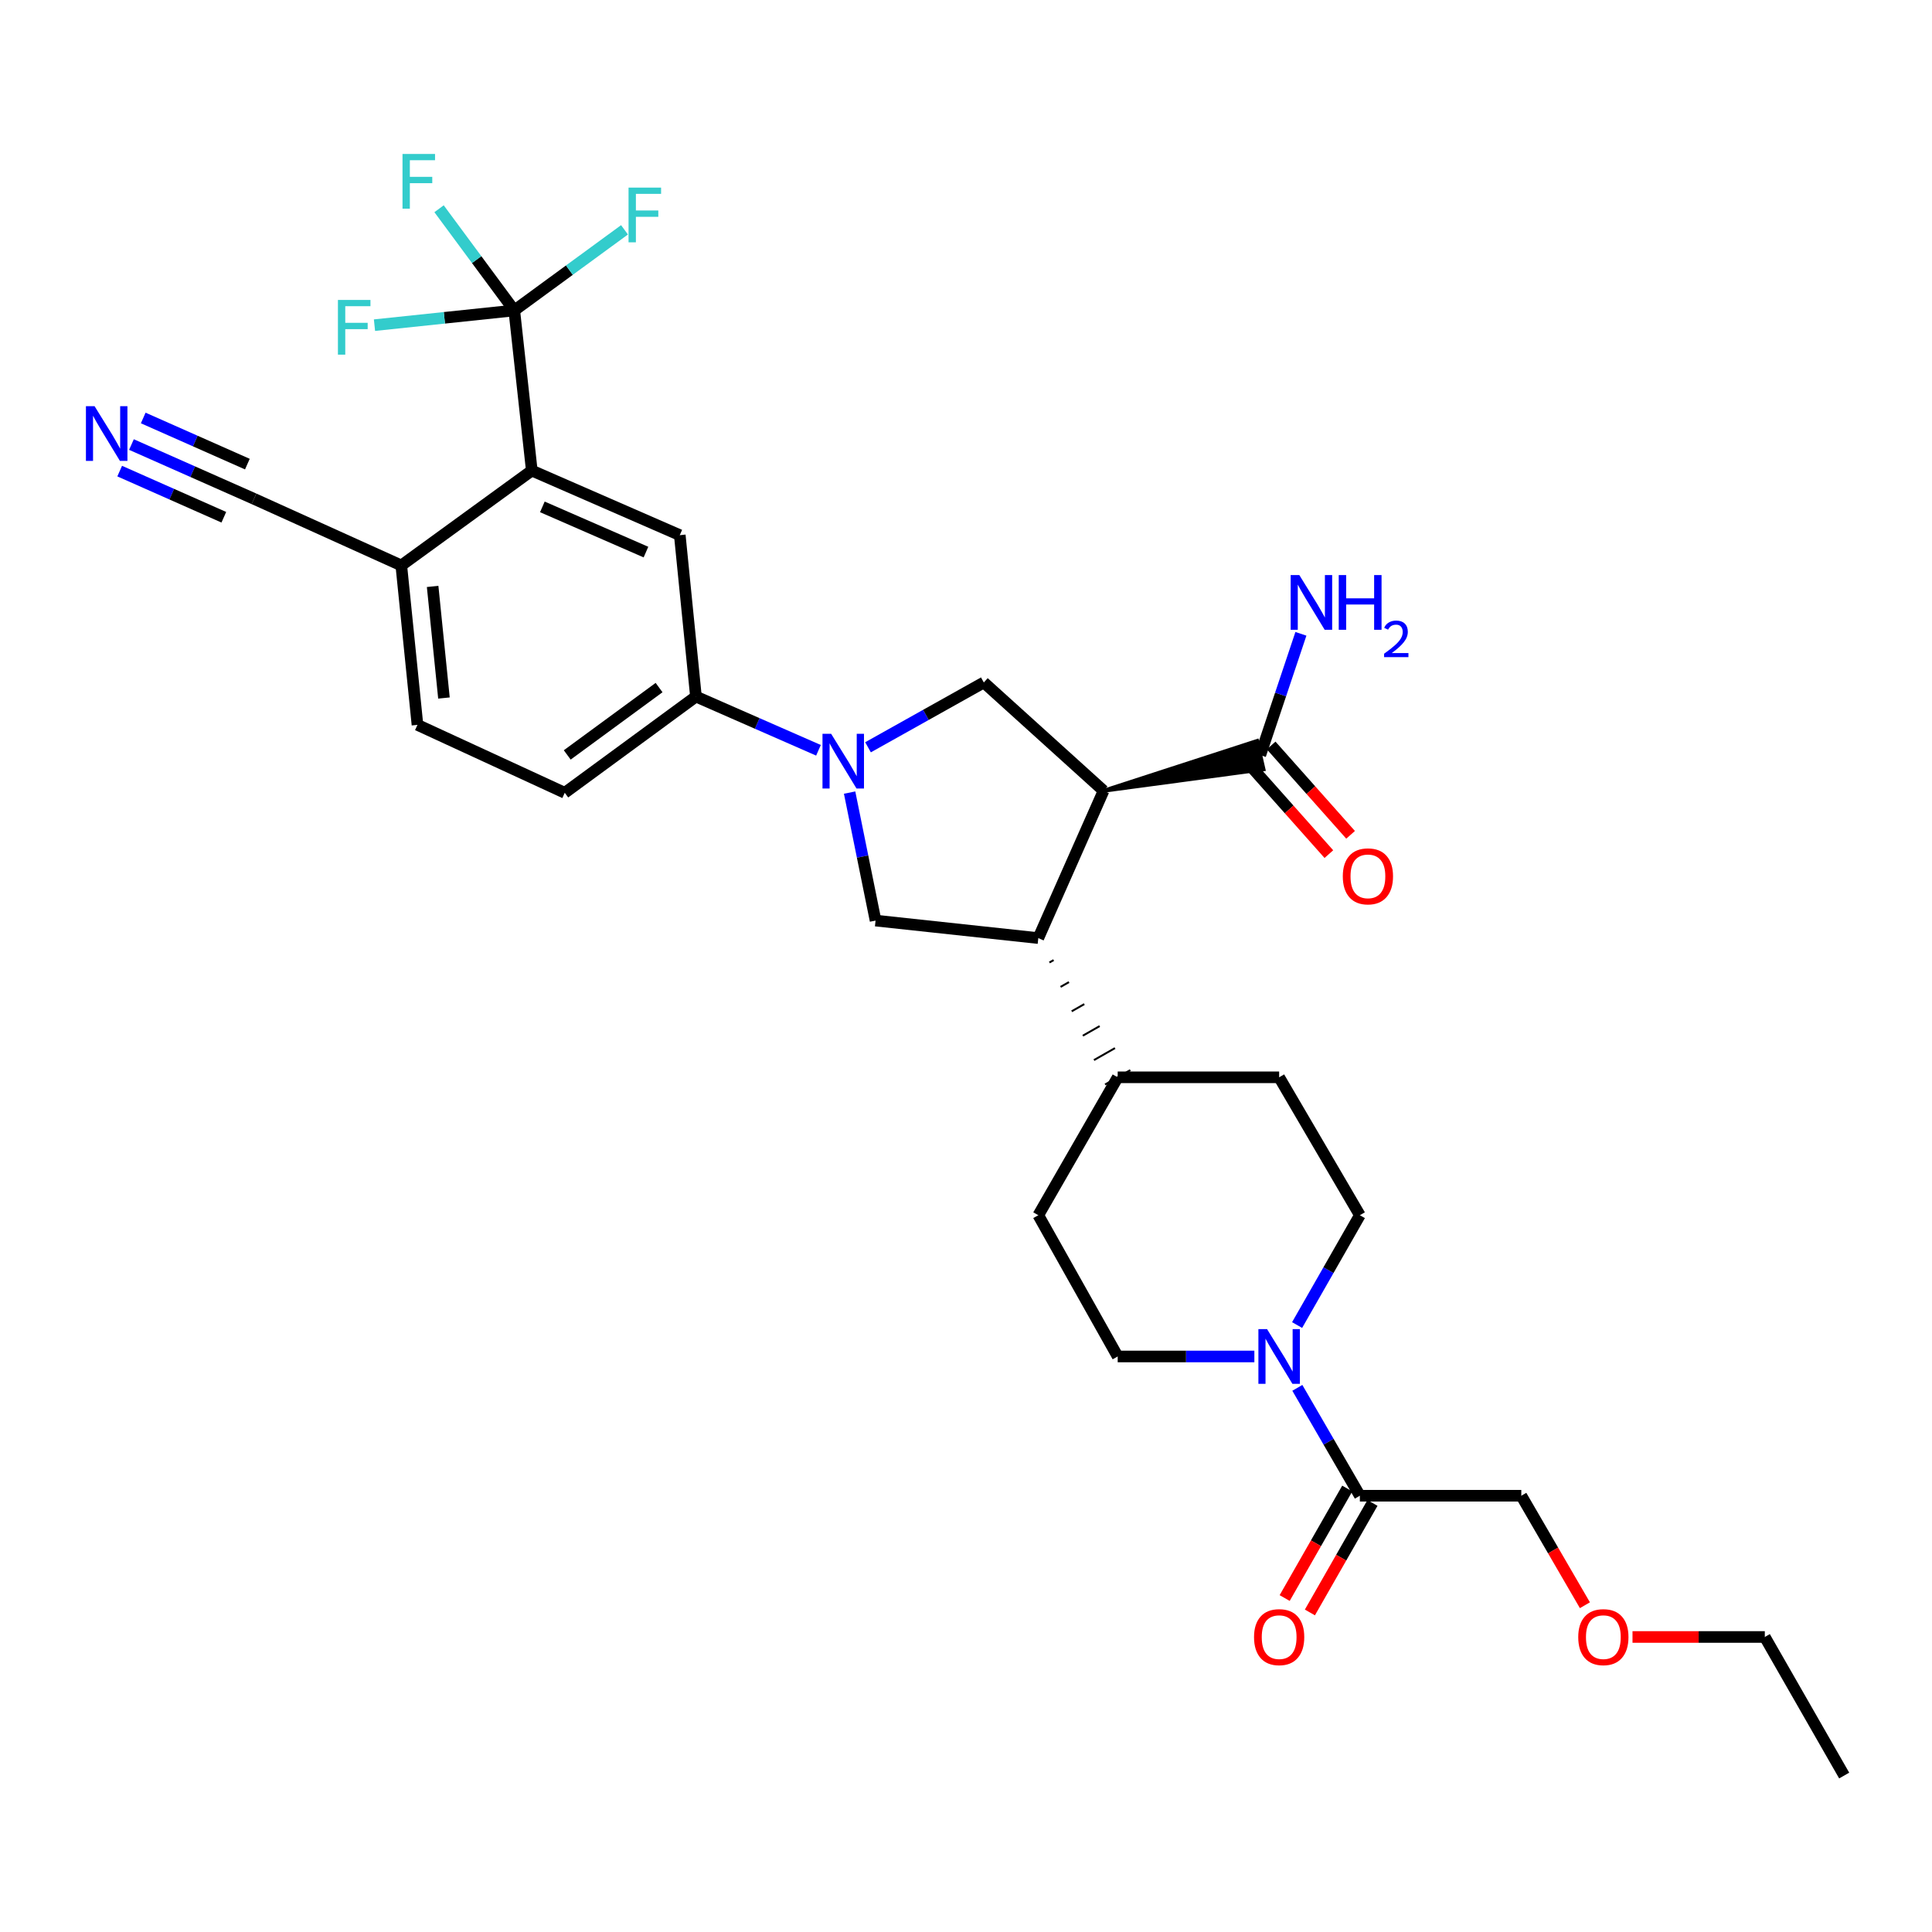 <?xml version='1.0' encoding='iso-8859-1'?>
<svg version='1.1' baseProfile='full'
              xmlns='http://www.w3.org/2000/svg'
                      xmlns:rdkit='http://www.rdkit.org/xml'
                      xmlns:xlink='http://www.w3.org/1999/xlink'
                  xml:space='preserve'
width='1000px' height='1000px' viewBox='0 0 1000 1000'>
<!-- END OF HEADER -->
<rect style='opacity:1.0;fill:#FFFFFF;stroke:none' width='1000' height='1000' x='0' y='0'> </rect>
<path class='bond-1' d='M 571.205,409.297 L 537.425,485.556' style='fill:none;fill-rule:evenodd;stroke:#000000;stroke-width:6px;stroke-linecap:butt;stroke-linejoin:miter;stroke-opacity:1' />
<path class='bond-3' d='M 571.205,409.297 L 509.226,353.242' style='fill:none;fill-rule:evenodd;stroke:#000000;stroke-width:6px;stroke-linecap:butt;stroke-linejoin:miter;stroke-opacity:1' />
<path class='bond-7' d='M 571.205,409.297 L 653.995,398.173 L 650.659,383.508 Z' style='fill:#000000;fill-rule:evenodd;fill-opacity:1;stroke:#000000;stroke-width:2px;stroke-linecap:butt;stroke-linejoin:miter;stroke-opacity:1;' />
<path class='bond-0' d='M 449.285,386.795 L 479.255,370.018' style='fill:none;fill-rule:evenodd;stroke:#0000FF;stroke-width:6px;stroke-linecap:butt;stroke-linejoin:miter;stroke-opacity:1' />
<path class='bond-0' d='M 479.255,370.018 L 509.226,353.242' style='fill:none;fill-rule:evenodd;stroke:#000000;stroke-width:6px;stroke-linecap:butt;stroke-linejoin:miter;stroke-opacity:1' />
<path class='bond-8' d='M 423.639,388.352 L 391.928,374.448' style='fill:none;fill-rule:evenodd;stroke:#0000FF;stroke-width:6px;stroke-linecap:butt;stroke-linejoin:miter;stroke-opacity:1' />
<path class='bond-8' d='M 391.928,374.448 L 360.218,360.544' style='fill:none;fill-rule:evenodd;stroke:#000000;stroke-width:6px;stroke-linecap:butt;stroke-linejoin:miter;stroke-opacity:1' />
<path class='bond-31' d='M 439.757,410.239 L 446.472,443.364' style='fill:none;fill-rule:evenodd;stroke:#0000FF;stroke-width:6px;stroke-linecap:butt;stroke-linejoin:miter;stroke-opacity:1' />
<path class='bond-31' d='M 446.472,443.364 L 453.187,476.49' style='fill:none;fill-rule:evenodd;stroke:#000000;stroke-width:6px;stroke-linecap:butt;stroke-linejoin:miter;stroke-opacity:1' />
<path class='bond-5' d='M 537.425,485.556 L 453.187,476.49' style='fill:none;fill-rule:evenodd;stroke:#000000;stroke-width:6px;stroke-linecap:butt;stroke-linejoin:miter;stroke-opacity:1' />
<path class='bond-14' d='M 543.185,498.186 L 545.362,496.944' style='fill:none;fill-rule:evenodd;stroke:#000000;stroke-width:1.0px;stroke-linecap:butt;stroke-linejoin:miter;stroke-opacity:1' />
<path class='bond-14' d='M 548.945,510.816 L 553.3,508.333' style='fill:none;fill-rule:evenodd;stroke:#000000;stroke-width:1.0px;stroke-linecap:butt;stroke-linejoin:miter;stroke-opacity:1' />
<path class='bond-14' d='M 554.705,523.446 L 561.237,519.721' style='fill:none;fill-rule:evenodd;stroke:#000000;stroke-width:1.0px;stroke-linecap:butt;stroke-linejoin:miter;stroke-opacity:1' />
<path class='bond-14' d='M 560.464,536.076 L 569.174,531.11' style='fill:none;fill-rule:evenodd;stroke:#000000;stroke-width:1.0px;stroke-linecap:butt;stroke-linejoin:miter;stroke-opacity:1' />
<path class='bond-14' d='M 566.224,548.707 L 577.111,542.498' style='fill:none;fill-rule:evenodd;stroke:#000000;stroke-width:1.0px;stroke-linecap:butt;stroke-linejoin:miter;stroke-opacity:1' />
<path class='bond-14' d='M 571.984,561.337 L 585.049,553.887' style='fill:none;fill-rule:evenodd;stroke:#000000;stroke-width:1.0px;stroke-linecap:butt;stroke-linejoin:miter;stroke-opacity:1' />
<path class='bond-2' d='M 266.188,160.694 L 275.253,243.562' style='fill:none;fill-rule:evenodd;stroke:#000000;stroke-width:6px;stroke-linecap:butt;stroke-linejoin:miter;stroke-opacity:1' />
<path class='bond-21' d='M 266.188,160.694 L 230.01,164.499' style='fill:none;fill-rule:evenodd;stroke:#000000;stroke-width:6px;stroke-linecap:butt;stroke-linejoin:miter;stroke-opacity:1' />
<path class='bond-21' d='M 230.01,164.499 L 193.831,168.304' style='fill:none;fill-rule:evenodd;stroke:#33CCCC;stroke-width:6px;stroke-linecap:butt;stroke-linejoin:miter;stroke-opacity:1' />
<path class='bond-22' d='M 266.188,160.694 L 294.716,139.825' style='fill:none;fill-rule:evenodd;stroke:#000000;stroke-width:6px;stroke-linecap:butt;stroke-linejoin:miter;stroke-opacity:1' />
<path class='bond-22' d='M 294.716,139.825 L 323.244,118.955' style='fill:none;fill-rule:evenodd;stroke:#33CCCC;stroke-width:6px;stroke-linecap:butt;stroke-linejoin:miter;stroke-opacity:1' />
<path class='bond-23' d='M 266.188,160.694 L 246.722,134.372' style='fill:none;fill-rule:evenodd;stroke:#000000;stroke-width:6px;stroke-linecap:butt;stroke-linejoin:miter;stroke-opacity:1' />
<path class='bond-23' d='M 246.722,134.372 L 227.256,108.049' style='fill:none;fill-rule:evenodd;stroke:#33CCCC;stroke-width:6px;stroke-linecap:butt;stroke-linejoin:miter;stroke-opacity:1' />
<path class='bond-4' d='M 275.253,243.562 L 351.854,276.991' style='fill:none;fill-rule:evenodd;stroke:#000000;stroke-width:6px;stroke-linecap:butt;stroke-linejoin:miter;stroke-opacity:1' />
<path class='bond-4' d='M 280.728,262.36 L 334.349,285.761' style='fill:none;fill-rule:evenodd;stroke:#000000;stroke-width:6px;stroke-linecap:butt;stroke-linejoin:miter;stroke-opacity:1' />
<path class='bond-33' d='M 275.253,243.562 L 207.709,292.674' style='fill:none;fill-rule:evenodd;stroke:#000000;stroke-width:6px;stroke-linecap:butt;stroke-linejoin:miter;stroke-opacity:1' />
<path class='bond-6' d='M 671.38,685.843 L 687.621,657.421' style='fill:none;fill-rule:evenodd;stroke:#0000FF;stroke-width:6px;stroke-linecap:butt;stroke-linejoin:miter;stroke-opacity:1' />
<path class='bond-6' d='M 687.621,657.421 L 703.862,628.999' style='fill:none;fill-rule:evenodd;stroke:#000000;stroke-width:6px;stroke-linecap:butt;stroke-linejoin:miter;stroke-opacity:1' />
<path class='bond-10' d='M 671.5,718.351 L 687.681,746.27' style='fill:none;fill-rule:evenodd;stroke:#0000FF;stroke-width:6px;stroke-linecap:butt;stroke-linejoin:miter;stroke-opacity:1' />
<path class='bond-10' d='M 687.681,746.27 L 703.862,774.189' style='fill:none;fill-rule:evenodd;stroke:#000000;stroke-width:6px;stroke-linecap:butt;stroke-linejoin:miter;stroke-opacity:1' />
<path class='bond-32' d='M 649.257,702.108 L 613.886,702.108' style='fill:none;fill-rule:evenodd;stroke:#0000FF;stroke-width:6px;stroke-linecap:butt;stroke-linejoin:miter;stroke-opacity:1' />
<path class='bond-32' d='M 613.886,702.108 L 578.516,702.108' style='fill:none;fill-rule:evenodd;stroke:#000000;stroke-width:6px;stroke-linecap:butt;stroke-linejoin:miter;stroke-opacity:1' />
<path class='bond-17' d='M 646.706,395.836 L 667.263,418.964' style='fill:none;fill-rule:evenodd;stroke:#000000;stroke-width:6px;stroke-linecap:butt;stroke-linejoin:miter;stroke-opacity:1' />
<path class='bond-17' d='M 667.263,418.964 L 687.82,442.093' style='fill:none;fill-rule:evenodd;stroke:#FF0000;stroke-width:6px;stroke-linecap:butt;stroke-linejoin:miter;stroke-opacity:1' />
<path class='bond-17' d='M 657.947,385.845 L 678.504,408.973' style='fill:none;fill-rule:evenodd;stroke:#000000;stroke-width:6px;stroke-linecap:butt;stroke-linejoin:miter;stroke-opacity:1' />
<path class='bond-17' d='M 678.504,408.973 L 699.061,432.101' style='fill:none;fill-rule:evenodd;stroke:#FF0000;stroke-width:6px;stroke-linecap:butt;stroke-linejoin:miter;stroke-opacity:1' />
<path class='bond-26' d='M 652.327,390.84 L 662.838,359.45' style='fill:none;fill-rule:evenodd;stroke:#000000;stroke-width:6px;stroke-linecap:butt;stroke-linejoin:miter;stroke-opacity:1' />
<path class='bond-26' d='M 662.838,359.45 L 673.349,328.06' style='fill:none;fill-rule:evenodd;stroke:#0000FF;stroke-width:6px;stroke-linecap:butt;stroke-linejoin:miter;stroke-opacity:1' />
<path class='bond-9' d='M 360.218,360.544 L 351.854,276.991' style='fill:none;fill-rule:evenodd;stroke:#000000;stroke-width:6px;stroke-linecap:butt;stroke-linejoin:miter;stroke-opacity:1' />
<path class='bond-19' d='M 360.218,360.544 L 292.315,410.35' style='fill:none;fill-rule:evenodd;stroke:#000000;stroke-width:6px;stroke-linecap:butt;stroke-linejoin:miter;stroke-opacity:1' />
<path class='bond-19' d='M 341.138,355.888 L 293.605,390.752' style='fill:none;fill-rule:evenodd;stroke:#000000;stroke-width:6px;stroke-linecap:butt;stroke-linejoin:miter;stroke-opacity:1' />
<path class='bond-18' d='M 697.333,770.458 L 681.138,798.8' style='fill:none;fill-rule:evenodd;stroke:#000000;stroke-width:6px;stroke-linecap:butt;stroke-linejoin:miter;stroke-opacity:1' />
<path class='bond-18' d='M 681.138,798.8 L 664.943,827.142' style='fill:none;fill-rule:evenodd;stroke:#FF0000;stroke-width:6px;stroke-linecap:butt;stroke-linejoin:miter;stroke-opacity:1' />
<path class='bond-18' d='M 710.391,777.92 L 694.196,806.261' style='fill:none;fill-rule:evenodd;stroke:#000000;stroke-width:6px;stroke-linecap:butt;stroke-linejoin:miter;stroke-opacity:1' />
<path class='bond-18' d='M 694.196,806.261 L 678,834.603' style='fill:none;fill-rule:evenodd;stroke:#FF0000;stroke-width:6px;stroke-linecap:butt;stroke-linejoin:miter;stroke-opacity:1' />
<path class='bond-27' d='M 703.862,774.189 L 787.423,774.189' style='fill:none;fill-rule:evenodd;stroke:#000000;stroke-width:6px;stroke-linecap:butt;stroke-linejoin:miter;stroke-opacity:1' />
<path class='bond-11' d='M 68.042,230.094 L 99.75,244.143' style='fill:none;fill-rule:evenodd;stroke:#0000FF;stroke-width:6px;stroke-linecap:butt;stroke-linejoin:miter;stroke-opacity:1' />
<path class='bond-11' d='M 99.75,244.143 L 131.459,258.192' style='fill:none;fill-rule:evenodd;stroke:#000000;stroke-width:6px;stroke-linecap:butt;stroke-linejoin:miter;stroke-opacity:1' />
<path class='bond-11' d='M 61.95,243.844 L 88.902,255.786' style='fill:none;fill-rule:evenodd;stroke:#0000FF;stroke-width:6px;stroke-linecap:butt;stroke-linejoin:miter;stroke-opacity:1' />
<path class='bond-11' d='M 88.902,255.786 L 115.854,267.728' style='fill:none;fill-rule:evenodd;stroke:#000000;stroke-width:6px;stroke-linecap:butt;stroke-linejoin:miter;stroke-opacity:1' />
<path class='bond-11' d='M 74.134,216.344 L 101.086,228.285' style='fill:none;fill-rule:evenodd;stroke:#0000FF;stroke-width:6px;stroke-linecap:butt;stroke-linejoin:miter;stroke-opacity:1' />
<path class='bond-11' d='M 101.086,228.285 L 128.039,240.227' style='fill:none;fill-rule:evenodd;stroke:#000000;stroke-width:6px;stroke-linecap:butt;stroke-linejoin:miter;stroke-opacity:1' />
<path class='bond-12' d='M 131.459,258.192 L 207.709,292.674' style='fill:none;fill-rule:evenodd;stroke:#000000;stroke-width:6px;stroke-linecap:butt;stroke-linejoin:miter;stroke-opacity:1' />
<path class='bond-13' d='M 207.709,292.674 L 216.081,375.191' style='fill:none;fill-rule:evenodd;stroke:#000000;stroke-width:6px;stroke-linecap:butt;stroke-linejoin:miter;stroke-opacity:1' />
<path class='bond-13' d='M 223.928,303.534 L 229.788,361.295' style='fill:none;fill-rule:evenodd;stroke:#000000;stroke-width:6px;stroke-linecap:butt;stroke-linejoin:miter;stroke-opacity:1' />
<path class='bond-24' d='M 578.516,557.612 L 537.425,628.999' style='fill:none;fill-rule:evenodd;stroke:#000000;stroke-width:6px;stroke-linecap:butt;stroke-linejoin:miter;stroke-opacity:1' />
<path class='bond-25' d='M 578.516,557.612 L 662.086,557.612' style='fill:none;fill-rule:evenodd;stroke:#000000;stroke-width:6px;stroke-linecap:butt;stroke-linejoin:miter;stroke-opacity:1' />
<path class='bond-15' d='M 703.862,628.999 L 662.086,557.612' style='fill:none;fill-rule:evenodd;stroke:#000000;stroke-width:6px;stroke-linecap:butt;stroke-linejoin:miter;stroke-opacity:1' />
<path class='bond-16' d='M 578.516,702.108 L 537.425,628.999' style='fill:none;fill-rule:evenodd;stroke:#000000;stroke-width:6px;stroke-linecap:butt;stroke-linejoin:miter;stroke-opacity:1' />
<path class='bond-20' d='M 292.315,410.35 L 216.081,375.191' style='fill:none;fill-rule:evenodd;stroke:#000000;stroke-width:6px;stroke-linecap:butt;stroke-linejoin:miter;stroke-opacity:1' />
<path class='bond-28' d='M 787.423,774.189 L 803.885,802.526' style='fill:none;fill-rule:evenodd;stroke:#000000;stroke-width:6px;stroke-linecap:butt;stroke-linejoin:miter;stroke-opacity:1' />
<path class='bond-28' d='M 803.885,802.526 L 820.347,830.864' style='fill:none;fill-rule:evenodd;stroke:#FF0000;stroke-width:6px;stroke-linecap:butt;stroke-linejoin:miter;stroke-opacity:1' />
<path class='bond-29' d='M 844.982,847.297 L 879.222,847.297' style='fill:none;fill-rule:evenodd;stroke:#FF0000;stroke-width:6px;stroke-linecap:butt;stroke-linejoin:miter;stroke-opacity:1' />
<path class='bond-29' d='M 879.222,847.297 L 913.463,847.297' style='fill:none;fill-rule:evenodd;stroke:#000000;stroke-width:6px;stroke-linecap:butt;stroke-linejoin:miter;stroke-opacity:1' />
<path class='bond-30' d='M 913.463,847.297 L 954.545,919.019' style='fill:none;fill-rule:evenodd;stroke:#000000;stroke-width:6px;stroke-linecap:butt;stroke-linejoin:miter;stroke-opacity:1' />
<path  class='atom-1' d='M 430.2 379.814
L 439.48 394.814
Q 440.4 396.294, 441.88 398.974
Q 443.36 401.654, 443.44 401.814
L 443.44 379.814
L 447.2 379.814
L 447.2 408.134
L 443.32 408.134
L 433.36 391.734
Q 432.2 389.814, 430.96 387.614
Q 429.76 385.414, 429.4 384.734
L 429.4 408.134
L 425.72 408.134
L 425.72 379.814
L 430.2 379.814
' fill='#0000FF'/>
<path  class='atom-7' d='M 655.826 687.948
L 665.106 702.948
Q 666.026 704.428, 667.506 707.108
Q 668.986 709.788, 669.066 709.948
L 669.066 687.948
L 672.826 687.948
L 672.826 716.268
L 668.946 716.268
L 658.986 699.868
Q 657.826 697.948, 656.586 695.748
Q 655.386 693.548, 655.026 692.868
L 655.026 716.268
L 651.346 716.268
L 651.346 687.948
L 655.826 687.948
' fill='#0000FF'/>
<path  class='atom-12' d='M 48.957 210.252
L 58.237 225.252
Q 59.157 226.732, 60.637 229.412
Q 62.117 232.092, 62.197 232.252
L 62.197 210.252
L 65.957 210.252
L 65.957 238.572
L 62.077 238.572
L 52.117 222.172
Q 50.957 220.252, 49.717 218.052
Q 48.517 215.852, 48.157 215.172
L 48.157 238.572
L 44.477 238.572
L 44.477 210.252
L 48.957 210.252
' fill='#0000FF'/>
<path  class='atom-18' d='M 695.031 453.593
Q 695.031 446.793, 698.391 442.993
Q 701.751 439.193, 708.031 439.193
Q 714.311 439.193, 717.671 442.993
Q 721.031 446.793, 721.031 453.593
Q 721.031 460.473, 717.631 464.393
Q 714.231 468.273, 708.031 468.273
Q 701.791 468.273, 698.391 464.393
Q 695.031 460.513, 695.031 453.593
M 708.031 465.073
Q 712.351 465.073, 714.671 462.193
Q 717.031 459.273, 717.031 453.593
Q 717.031 448.033, 714.671 445.233
Q 712.351 442.393, 708.031 442.393
Q 703.711 442.393, 701.351 445.193
Q 699.031 447.993, 699.031 453.593
Q 699.031 459.313, 701.351 462.193
Q 703.711 465.073, 708.031 465.073
' fill='#FF0000'/>
<path  class='atom-19' d='M 649.086 847.377
Q 649.086 840.577, 652.446 836.777
Q 655.806 832.977, 662.086 832.977
Q 668.366 832.977, 671.726 836.777
Q 675.086 840.577, 675.086 847.377
Q 675.086 854.257, 671.686 858.177
Q 668.286 862.057, 662.086 862.057
Q 655.846 862.057, 652.446 858.177
Q 649.086 854.297, 649.086 847.377
M 662.086 858.857
Q 666.406 858.857, 668.726 855.977
Q 671.086 853.057, 671.086 847.377
Q 671.086 841.817, 668.726 839.017
Q 666.406 836.177, 662.086 836.177
Q 657.766 836.177, 655.406 838.977
Q 653.086 841.777, 653.086 847.377
Q 653.086 853.097, 655.406 855.977
Q 657.766 858.857, 662.086 858.857
' fill='#FF0000'/>
<path  class='atom-22' d='M 174.909 155.249
L 191.749 155.249
L 191.749 158.489
L 178.709 158.489
L 178.709 167.089
L 190.309 167.089
L 190.309 170.369
L 178.709 170.369
L 178.709 183.569
L 174.909 183.569
L 174.909 155.249
' fill='#33CCCC'/>
<path  class='atom-23' d='M 325.337 97.105
L 342.177 97.105
L 342.177 100.345
L 329.137 100.345
L 329.137 108.945
L 340.737 108.945
L 340.737 112.225
L 329.137 112.225
L 329.137 125.425
L 325.337 125.425
L 325.337 97.105
' fill='#33CCCC'/>
<path  class='atom-24' d='M 208.338 79.692
L 225.178 79.692
L 225.178 82.932
L 212.138 82.932
L 212.138 91.532
L 223.738 91.532
L 223.738 94.812
L 212.138 94.812
L 212.138 108.012
L 208.338 108.012
L 208.338 79.692
' fill='#33CCCC'/>
<path  class='atom-27' d='M 672.528 297.656
L 681.808 312.656
Q 682.728 314.136, 684.208 316.816
Q 685.688 319.496, 685.768 319.656
L 685.768 297.656
L 689.528 297.656
L 689.528 325.976
L 685.648 325.976
L 675.688 309.576
Q 674.528 307.656, 673.288 305.456
Q 672.088 303.256, 671.728 302.576
L 671.728 325.976
L 668.048 325.976
L 668.048 297.656
L 672.528 297.656
' fill='#0000FF'/>
<path  class='atom-27' d='M 692.928 297.656
L 696.768 297.656
L 696.768 309.696
L 711.248 309.696
L 711.248 297.656
L 715.088 297.656
L 715.088 325.976
L 711.248 325.976
L 711.248 312.896
L 696.768 312.896
L 696.768 325.976
L 692.928 325.976
L 692.928 297.656
' fill='#0000FF'/>
<path  class='atom-27' d='M 716.461 324.983
Q 717.147 323.214, 718.784 322.237
Q 720.421 321.234, 722.691 321.234
Q 725.516 321.234, 727.1 322.765
Q 728.684 324.296, 728.684 327.015
Q 728.684 329.787, 726.625 332.375
Q 724.592 334.962, 720.368 338.024
L 729.001 338.024
L 729.001 340.136
L 716.408 340.136
L 716.408 338.367
Q 719.893 335.886, 721.952 334.038
Q 724.038 332.19, 725.041 330.527
Q 726.044 328.863, 726.044 327.147
Q 726.044 325.352, 725.146 324.349
Q 724.249 323.346, 722.691 323.346
Q 721.186 323.346, 720.183 323.953
Q 719.18 324.56, 718.467 325.907
L 716.461 324.983
' fill='#0000FF'/>
<path  class='atom-29' d='M 816.893 847.377
Q 816.893 840.577, 820.253 836.777
Q 823.613 832.977, 829.893 832.977
Q 836.173 832.977, 839.533 836.777
Q 842.893 840.577, 842.893 847.377
Q 842.893 854.257, 839.493 858.177
Q 836.093 862.057, 829.893 862.057
Q 823.653 862.057, 820.253 858.177
Q 816.893 854.297, 816.893 847.377
M 829.893 858.857
Q 834.213 858.857, 836.533 855.977
Q 838.893 853.057, 838.893 847.377
Q 838.893 841.817, 836.533 839.017
Q 834.213 836.177, 829.893 836.177
Q 825.573 836.177, 823.213 838.977
Q 820.893 841.777, 820.893 847.377
Q 820.893 853.097, 823.213 855.977
Q 825.573 858.857, 829.893 858.857
' fill='#FF0000'/>
</svg>

